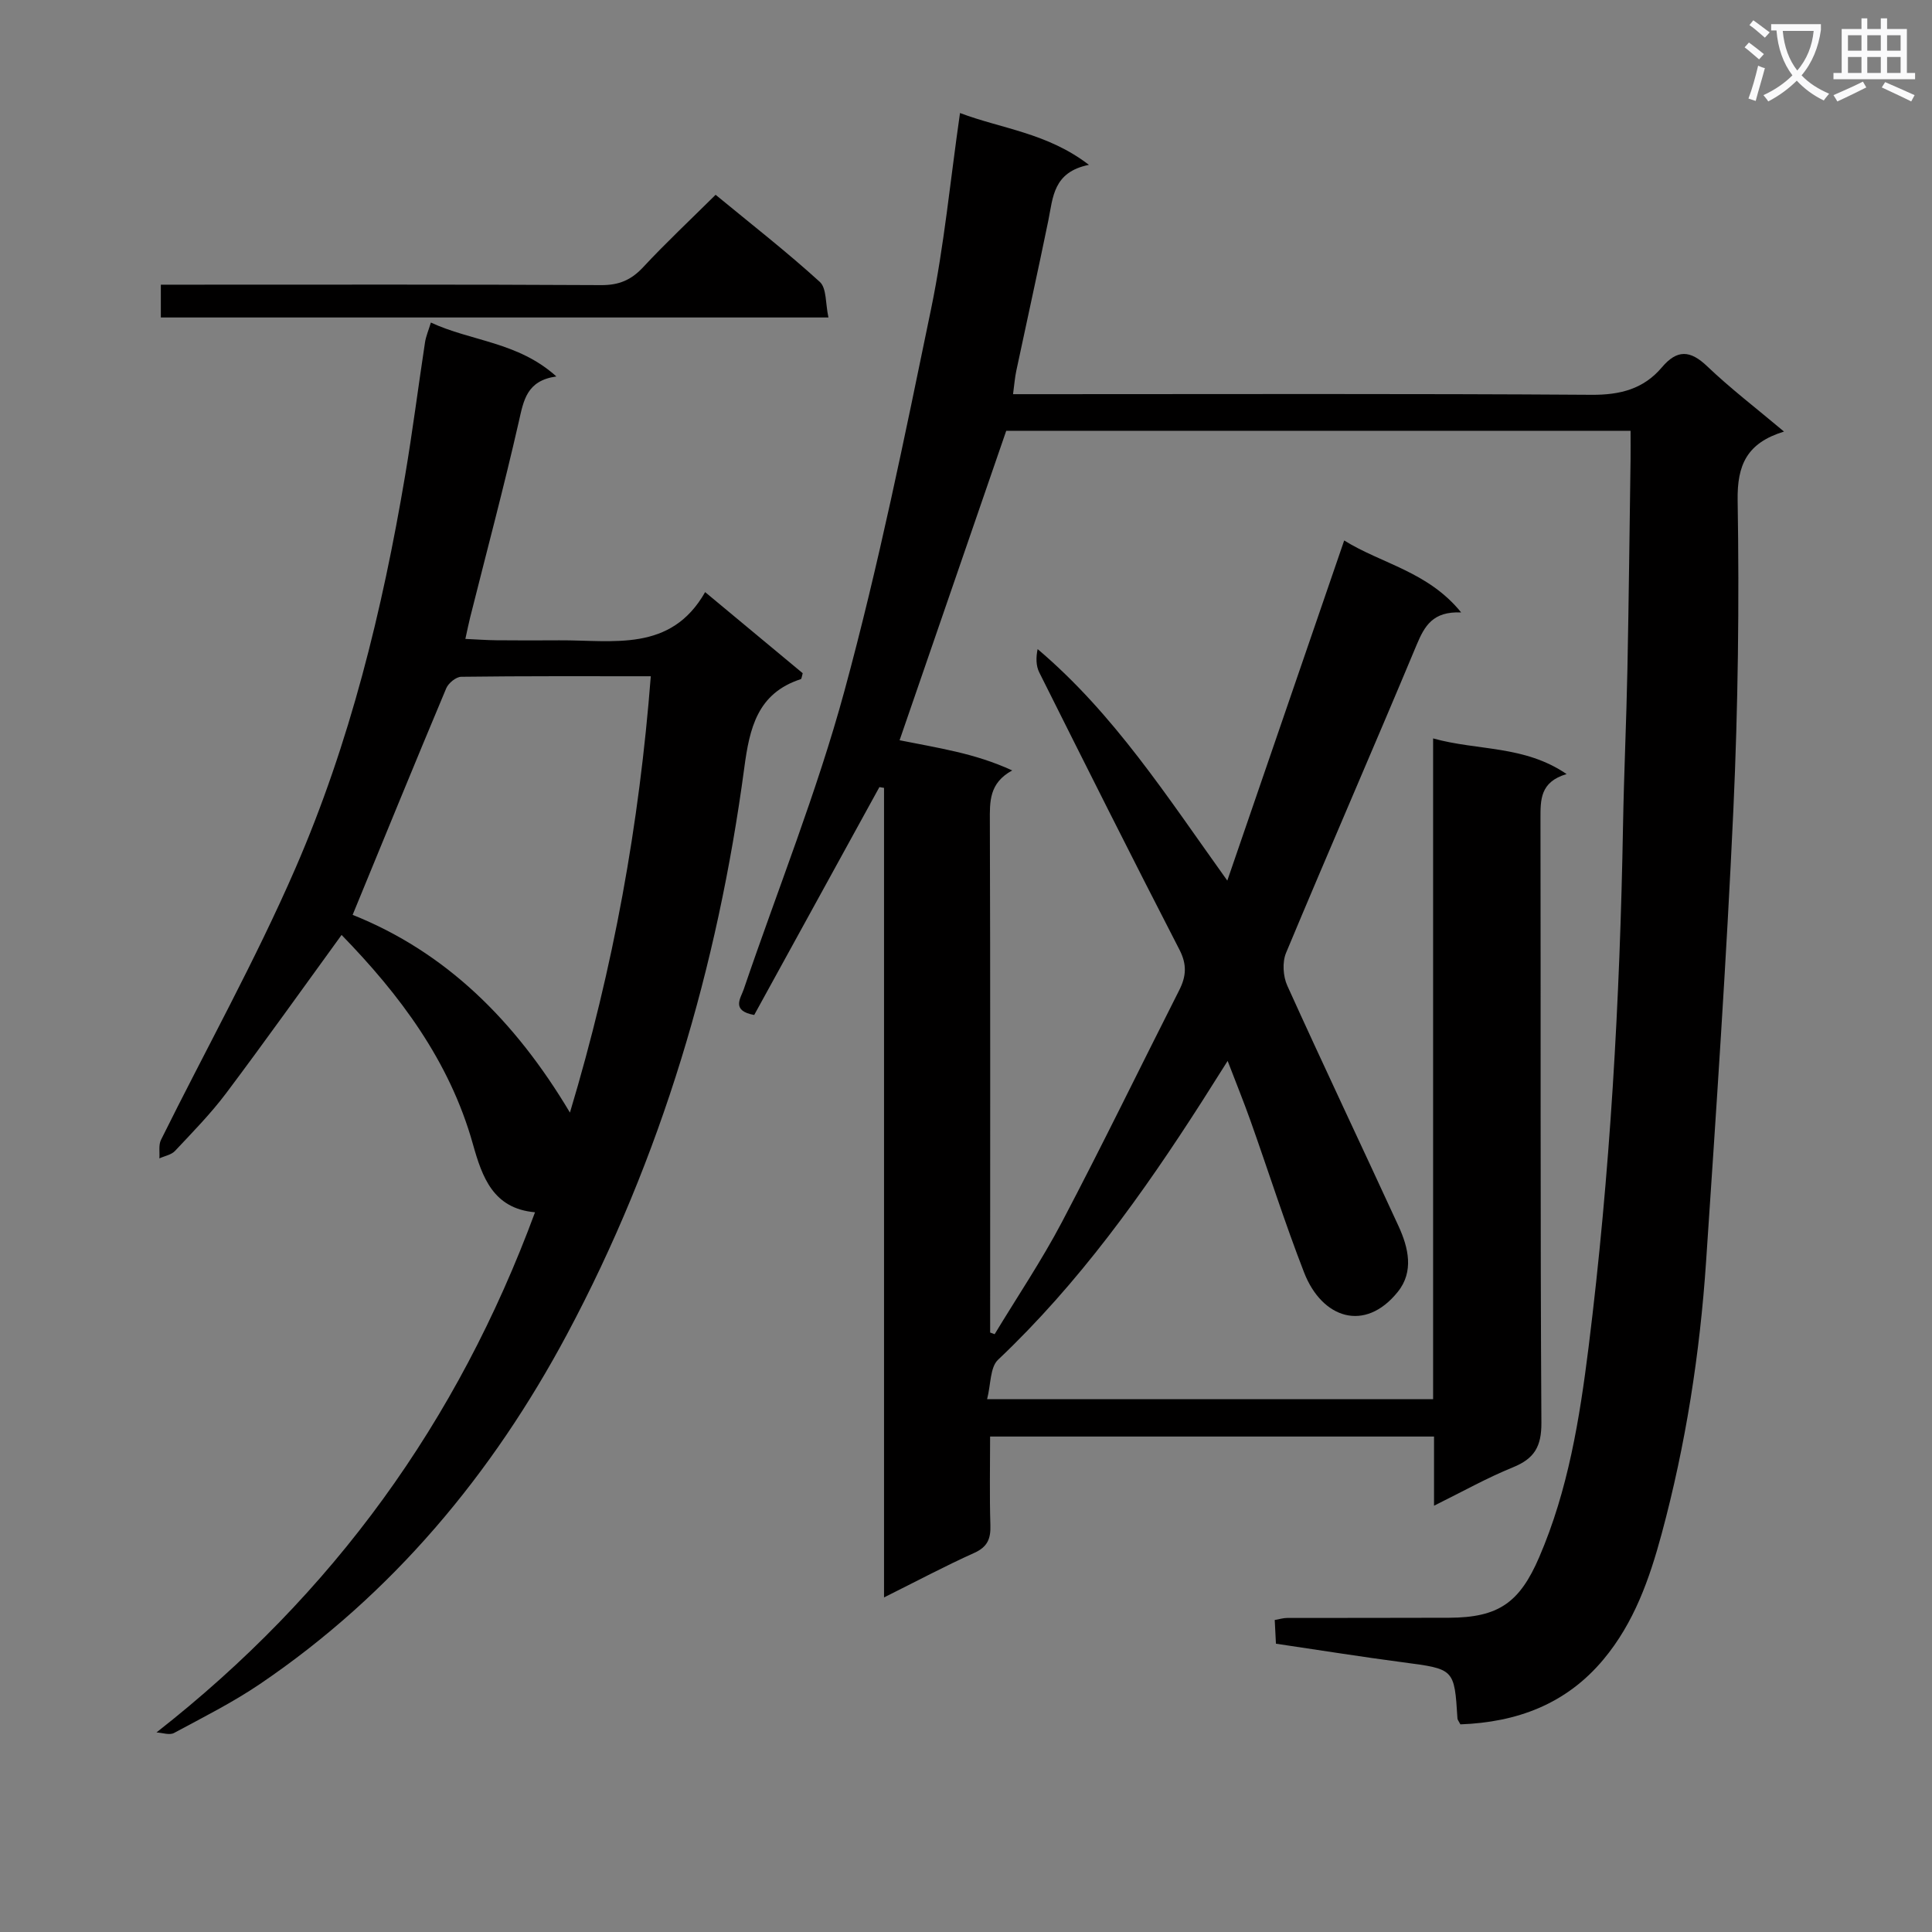 <svg enable-background="new 0 0 400 400" viewBox="0 0 400 400" xmlns="http://www.w3.org/2000/svg"><rect x="0" y="0" width="400" height="400" fill="#808080" stroke="none"/><path d="m362.1 8.8c1.1.8 2.1 1.6 3.1 2.4l-1 1.1c-1.3-1.1-2.3-2-3-2.5zm1.9 4.8c.5.2.9.4 1.4.5-.6 2.3-1.3 4.5-1.9 6.8l-1.5-.5c.8-2.1 1.4-4.3 2-6.8zm-1-9.4c1.3.9 2.4 1.8 3.4 2.5l-1 1.1c-1.4-1.2-2.4-2.1-3.2-2.6zm3.7 2.2v-1.4h10.3v1.2c-.5 3.6-1.8 6.8-4 9.4 1.5 1.6 3.4 2.8 5.7 3.8-.3.4-.7.8-1.1 1.4-2.3-1.1-4.1-2.5-5.6-4.1-1.6 1.6-3.6 3.1-5.9 4.3-.3-.5-.7-.9-1-1.3 2.4-1.1 4.4-2.5 6-4.1-1.9-2.5-3-5.6-3.3-9.3h-1.1zm8.8 0h-6.4c.3 3.3 1.3 6 3 8.2 2-2.3 3.1-5.1 3.4-8.2z" fill="#fafafb"/><path d="m385.3 3.8h1.3v2.2h2.8v-2.2h1.3v2.2h4.1v9.1h1.7v1.3h-16.9v-1.3h1.7v-9.1h4.1v-2.2zm.4 13.1.7 1.2c-1.8.9-3.8 1.9-6 2.9-.2-.4-.5-.8-.8-1.3 2.3-1 4.3-1.9 6.1-2.8zm-3.1-6.4h2.8v-3.2h-2.8zm0 4.6h2.8v-3.3h-2.8zm4-4.6h2.8v-3.2h-2.8zm0 4.6h2.8v-3.3h-2.8zm3.7 1.9c2.1.9 4.1 1.8 6.1 2.7l-.7 1.3c-2.2-1.1-4.2-2-6.1-2.9zm3.2-9.7h-2.8v3.2h2.8zm-2.8 7.8h2.8v-3.3h-2.8z" fill="#fafafb"/><g fill="#010000"><path d="m337.59 89.19c-43.75 0-86.71 0-129.26 0-7.38 21.41-14.66 42.52-22.08 64.07 3.68.74 7.7 1.44 11.67 2.37 3.87.91 7.68 2.06 11.65 3.88-4.8 2.62-4.65 6.44-4.63 10.54.11 33.5.06 67 .06 100.5v5.34c.31.11.62.22.93.34 4.67-7.72 9.73-15.24 13.93-23.21 8.35-15.88 16.19-32.03 24.3-48.04 1.44-2.85 1.61-5.29.04-8.34-9.83-19.07-19.44-38.25-29.04-57.44-.68-1.37-.69-3.07-.33-4.81 15.83 13.41 26.7 30.39 39.27 47.93 8.2-23.86 16.12-46.91 24.2-70.42 7.78 4.84 17.35 6.42 24.22 14.9-5.88-.26-7.58 2.8-9.23 6.73-8.89 21.3-18.14 42.46-27.03 63.76-.8 1.92-.62 4.85.26 6.78 7.54 16.66 15.39 33.17 23.03 49.78 2.06 4.48 3.22 9.42-.15 13.61-6.84 8.51-15.72 5.48-19.4-4-4.02-10.35-7.38-20.95-11.1-31.42-1.38-3.88-2.93-7.7-4.73-12.39-1.97 3.11-3.61 5.72-5.26 8.31-12.33 19.25-25.57 37.75-42.28 53.57-1.66 1.57-1.47 5.08-2.26 8.15h92.34c0-45.53 0-90.8 0-136.8 9.27 2.59 18.84 1.38 27.64 7.38-5.52 1.64-5.41 5.33-5.41 9.29.08 41.67-.06 83.33.19 125 .03 4.97-1.47 7.45-5.91 9.25-5.32 2.16-10.37 5-16.32 7.94 0-5.23 0-9.63 0-14.32-30.8 0-61.04 0-91.91 0 0 6.16-.13 12.26.06 18.36.09 2.8-.6 4.5-3.36 5.74-6.03 2.71-11.87 5.83-18.66 9.21 0-56.37 0-111.99 0-167.61-.32-.05-.64-.11-.96-.16-8.65 15.75-17.31 31.51-25.92 47.18-4.83-.87-2.8-3.47-2.17-5.31 7-20.58 15.16-40.84 20.85-61.77 7.09-26.06 12.47-52.61 17.94-79.09 2.71-13.11 3.96-26.52 5.99-40.57 8.69 3.28 18.05 4.1 26.69 10.73-7.41 1.49-7.43 6.72-8.4 11.5-2.13 10.4-4.44 20.77-6.64 31.16-.3 1.42-.41 2.87-.67 4.82h6.26c37.83 0 75.67-.13 113.5.13 5.95.04 10.78-1.2 14.58-5.69 3.14-3.71 5.84-3.59 9.37-.22 4.76 4.55 10.03 8.58 15.91 13.52-7.68 2.36-9.72 6.89-9.6 14.26.35 21.3.09 42.64-.88 63.93-1.43 31.22-3.56 62.4-5.65 93.59-1.28 19.08-4.21 37.94-9.2 56.43-2.52 9.33-5.71 18.42-12.05 26.01-7.76 9.3-17.98 13.01-29.62 13.44-.34-.66-.59-.93-.61-1.23-.64-10.3-.65-10.22-11.31-11.62-8.71-1.15-17.39-2.54-26.27-3.85-.09-1.81-.17-3.27-.25-4.91.99-.17 1.78-.42 2.58-.42 11.17-.03 22.33.01 33.5-.04 10.28-.04 14.62-3.13 18.68-12.55 5.99-13.9 8.36-28.63 10.22-43.48 4.47-35.85 6.49-71.87 7.13-107.98.19-10.81.7-21.62.91-32.43.29-14.48.44-28.96.65-43.44.02-1.82 0-3.63 0-5.87z"/><path d="m32.4 358.68c36.67-28.72 62.36-64.34 78.37-107.69-8.65-.76-10.93-7.24-12.86-14.11-4.84-17.29-15.24-31.03-27.19-43.31-8.09 11.13-15.86 22.06-23.91 32.78-3.19 4.24-6.94 8.06-10.58 11.94-.76.81-2.14 1.04-3.23 1.54.09-1.29-.2-2.76.33-3.83 9.28-18.74 19.51-37.07 27.83-56.22 11.28-25.95 18-53.39 22.71-81.29 1.55-9.16 2.72-18.39 4.12-27.58.19-1.28.73-2.5 1.22-4.13 8.38 3.9 18.03 3.98 25.98 11.16-6.15.87-6.77 4.93-7.77 9.33-3.09 13.58-6.69 27.04-10.08 40.56-.32 1.27-.57 2.55-.99 4.45 2.28.1 4.36.26 6.43.28 4.33.04 8.66.04 12.99.01 11.16-.07 23.11 2.54 30.22-9.98 7.31 6.07 13.81 11.47 20.2 16.79-.19.65-.22 1.17-.39 1.23-9 2.92-10.61 10.14-11.71 18.4-5.51 41.15-17.12 80.59-36.69 117.23-15.45 28.93-36.15 53.82-63.6 72.43-5.63 3.81-11.76 6.89-17.76 10.12-.93.51-2.42-.04-3.64-.11zm85.6-128.33c9.07-30.2 14.36-59.73 16.74-90.34-13.34 0-26.29-.06-39.25.11-1.07.01-2.65 1.31-3.1 2.38-6.48 15.42-12.8 30.91-19.38 46.91 19.2 7.68 33.56 21.76 44.99 40.94z"/><path d="m148.16 40.33c7.37 6.07 14.71 11.79 21.57 18.03 1.44 1.31 1.16 4.52 1.79 7.37-46.41 0-92.13 0-138.22 0 0-1.98 0-4.04 0-6.79h5.21c28.66 0 57.31-.07 85.97.09 3.67.02 6.19-1.05 8.65-3.68 4.65-5 9.63-9.67 15.03-15.02z"/></g></svg>